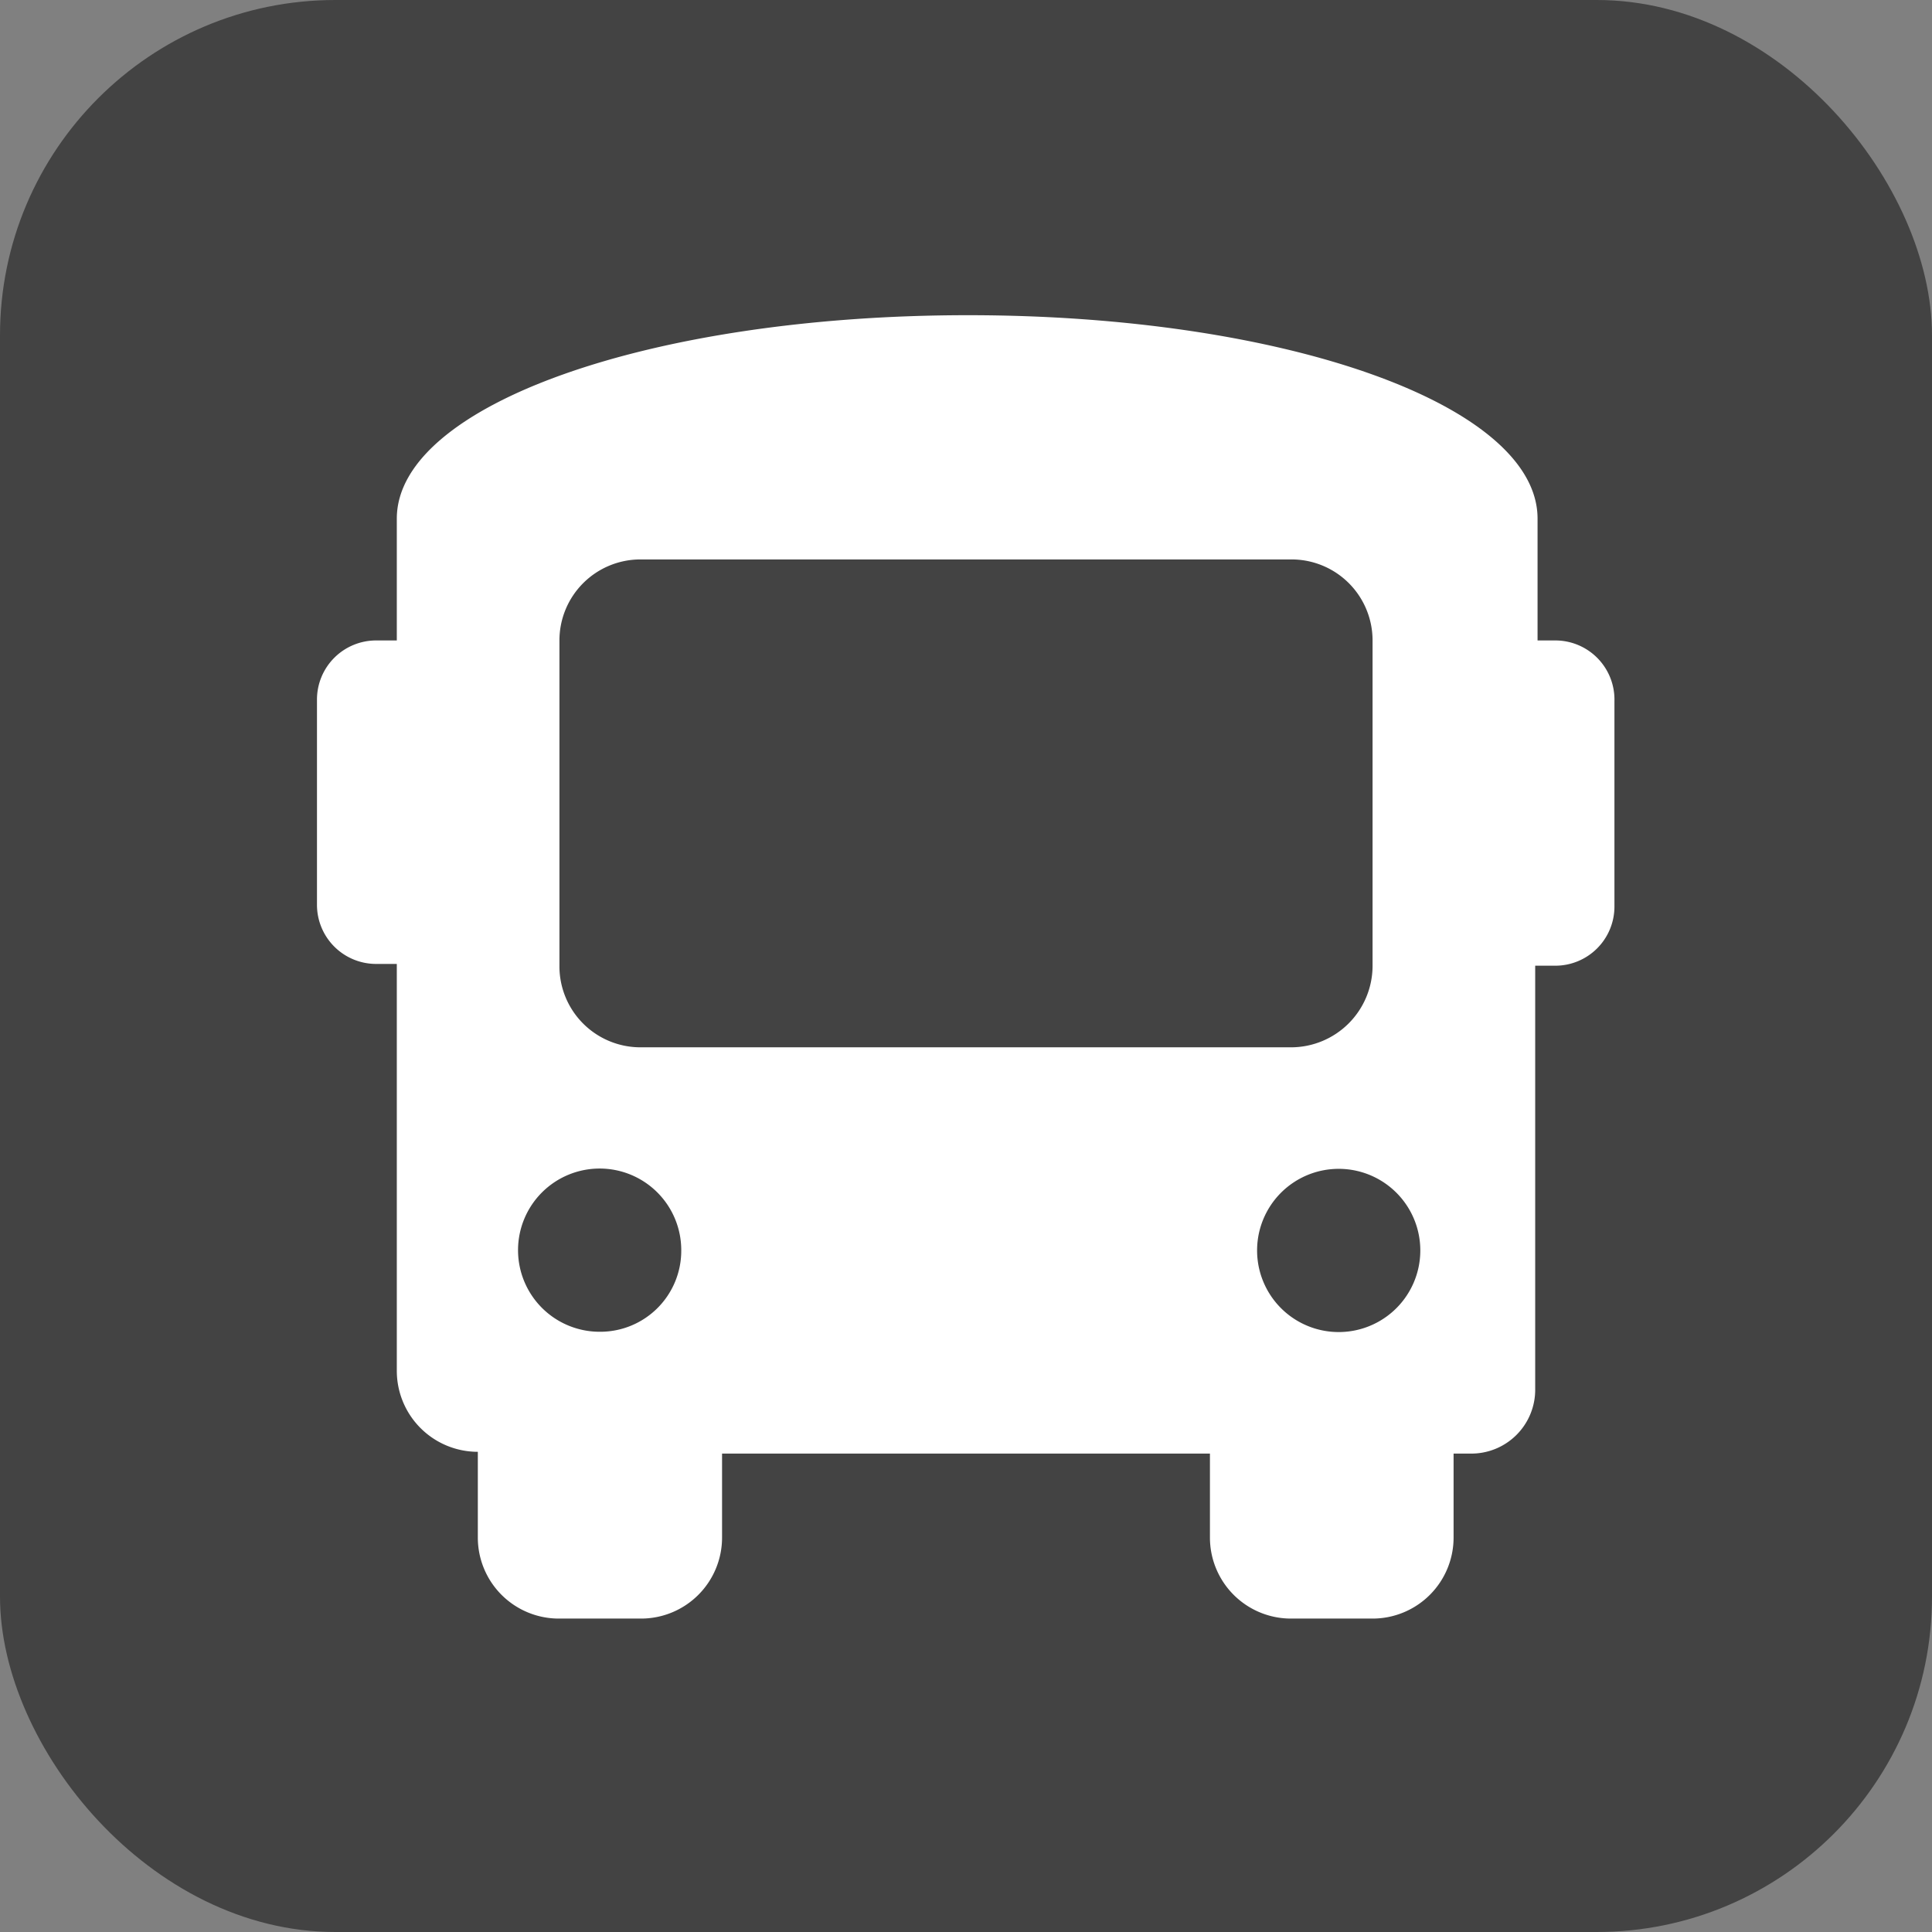 <svg xmlns="http://www.w3.org/2000/svg" viewBox="0 0 32.67 32.67"><rect x="0" y="0" width="32.67" height="32.67" fill="#808080" stroke="none"/><defs><style>.cls-1{fill:#434343;}.cls-2{fill:#fff;}</style></defs><title>アセット 1</title><g id="レイヤー_2" data-name="レイヤー 2"><g id="編集モード"><rect class="cls-1" width="32.67" height="32.67" rx="5.67" ry="5.67"/><path class="cls-2" d="M26.3,10.83H26V8.77c0-1.92-4.26-3.44-9.63-3.44S6.71,6.85,6.71,8.77v2.06H6.36a1,1,0,0,0-1,1V15.3a1,1,0,0,0,1,1h.35v6.88a1.37,1.37,0,0,0,1.37,1.37V26a1.37,1.37,0,0,0,1.38,1.37h1.37A1.37,1.37,0,0,0,12.21,26V24.58h8.25V26a1.37,1.37,0,0,0,1.37,1.37h1.38A1.37,1.37,0,0,0,24.58,26V24.58h.28a1.08,1.08,0,0,0,1.1-1.1V16.33h.34a1,1,0,0,0,1-1V11.86A1,1,0,0,0,26.3,10.83ZM10.15,22.52a1.38,1.38,0,1,1,1.37-1.37A1.37,1.37,0,0,1,10.15,22.52Zm.68-4.81a1.37,1.37,0,0,1-1.37-1.38v-5.5a1.37,1.37,0,0,1,1.37-1.37h11a1.37,1.37,0,0,1,1.38,1.37v5.5a1.38,1.38,0,0,1-1.38,1.38Zm11.69,4.81a1.38,1.38,0,0,1,0-2.75,1.38,1.38,0,1,1,0,2.75Z"/></g></g></svg>